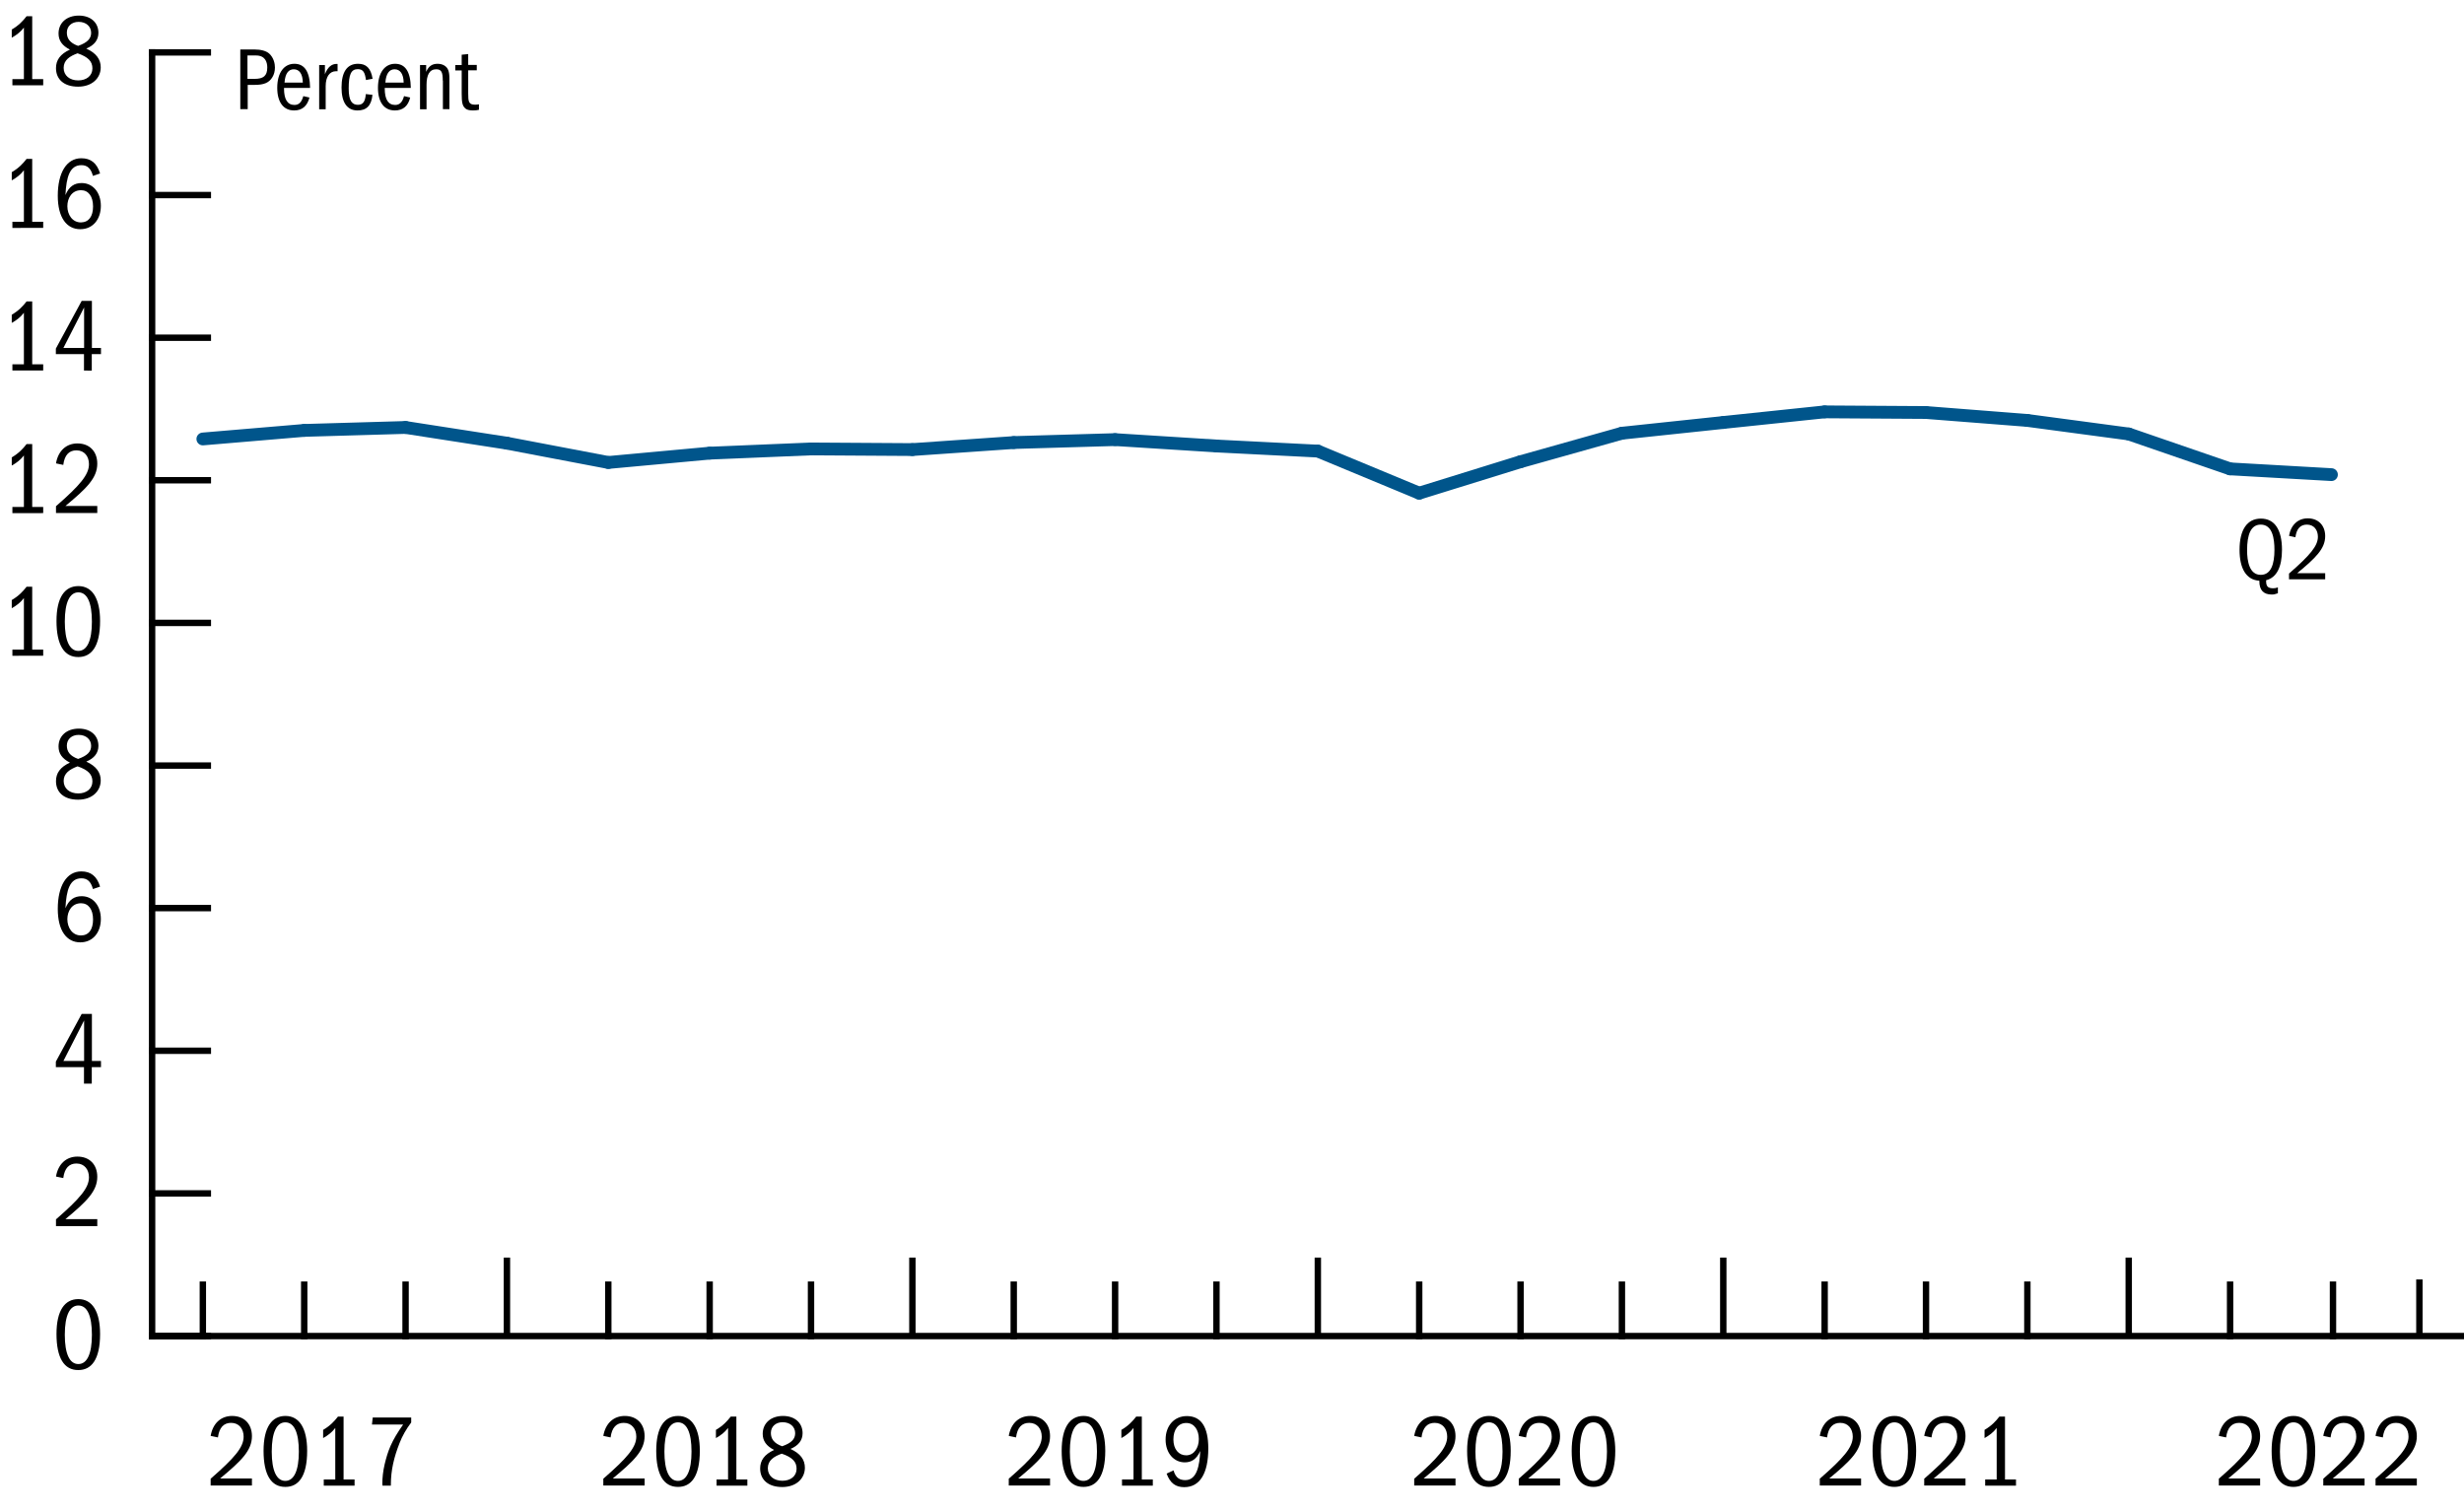 <?xml version="1.0" encoding="utf-8"?>
<!-- Generator: Adobe Illustrator 26.5.0, SVG Export Plug-In . SVG Version: 6.00 Build 0)  -->
<svg version="1.1" xmlns="http://www.w3.org/2000/svg" xmlns:xlink="http://www.w3.org/1999/xlink" x="0px" y="0px"
	 viewBox="0 0 192.77 118.26" style="enable-background:new 0 0 192.77 118.26;" xml:space="preserve">
<style type="text/css">
	.st0{fill:none;stroke:#000000;stroke-width:0.5;stroke-linecap:square;stroke-miterlimit:10;}
	.st1{fill:none;stroke:#00558B;stroke-linecap:round;stroke-miterlimit:10;}
</style>
<g id="graph">
	<g>
		<line class="st0" x1="11.9" y1="104.52" x2="192.52" y2="104.52"/>
		<g>
			<g>
				<line class="st0" x1="15.87" y1="104.52" x2="15.87" y2="100.5"/>
				<line class="st0" x1="23.8" y1="104.52" x2="23.8" y2="100.5"/>
				<line class="st0" x1="31.73" y1="104.52" x2="31.73" y2="100.5"/>
				<line class="st0" x1="39.66" y1="104.39" x2="39.66" y2="98.63"/>
				<line class="st0" x1="47.59" y1="104.52" x2="47.59" y2="100.5"/>
				<line class="st0" x1="55.52" y1="104.52" x2="55.52" y2="100.5"/>
				<line class="st0" x1="63.45" y1="104.52" x2="63.45" y2="100.5"/>
				<line class="st0" x1="71.38" y1="104.39" x2="71.38" y2="98.63"/>
				<line class="st0" x1="79.31" y1="104.52" x2="79.31" y2="100.5"/>
				<line class="st0" x1="87.24" y1="104.52" x2="87.24" y2="100.5"/>
				<line class="st0" x1="95.17" y1="104.52" x2="95.17" y2="100.5"/>
				<line class="st0" x1="103.1" y1="104.39" x2="103.1" y2="98.63"/>
				<line class="st0" x1="111.03" y1="104.52" x2="111.03" y2="100.5"/>
				<line class="st0" x1="118.96" y1="104.52" x2="118.96" y2="100.5"/>
				<line class="st0" x1="126.89" y1="104.52" x2="126.89" y2="100.5"/>
				<line class="st0" x1="134.82" y1="104.39" x2="134.82" y2="98.63"/>
				<line class="st0" x1="142.75" y1="104.52" x2="142.75" y2="100.5"/>
				<line class="st0" x1="150.68" y1="104.52" x2="150.68" y2="100.5"/>
				<line class="st0" x1="158.61" y1="104.52" x2="158.61" y2="100.5"/>
				<line class="st0" x1="166.54" y1="104.39" x2="166.54" y2="98.63"/>
				<line class="st0" x1="174.47" y1="104.52" x2="174.47" y2="100.5"/>
				<line class="st0" x1="182.52" y1="104.52" x2="182.52" y2="100.5"/>
				<line class="st0" x1="189.28" y1="104.36" x2="189.28" y2="100.34"/>
			</g>
			<g>
			</g>
		</g>
	</g>
	<g>
		<g>
			<g>
				<path d="M4.42,104.36c0-1.85,0.65-2.73,1.71-2.73c1.1,0,1.7,0.98,1.7,2.73c0,2.02-0.69,2.82-1.7,2.82
					C5.01,107.19,4.42,106.22,4.42,104.36z M7.19,104.42c0-1.5-0.37-2.29-1.06-2.29c-0.66,0-1.06,0.75-1.06,2.29
					c0,1.5,0.38,2.29,1.06,2.29S7.19,105.92,7.19,104.42z"/>
			</g>
			<g>
				<path d="M4.38,95.39c1.88-1.64,2.58-2.46,2.58-3.29c0-0.6-0.35-1.08-0.98-1.08c-0.57,0-0.93,0.36-1.03,1.14l-0.57-0.12
					c0.17-0.99,0.81-1.56,1.68-1.56c0.94,0,1.55,0.62,1.55,1.58c0,1.13-0.84,1.94-2.49,3.31h2.49v0.55H4.38V95.39z"/>
			</g>
			<g>
				<path d="M6.57,83.48H4.37v-0.43l2.02-3.73h0.8V83H7.9v0.48H7.18v1.29H6.57V83.48z M4.96,83h1.62v-3.17L4.96,83z"/>
			</g>
			<g>
				<path d="M6.37,68.71c-0.9,0-1.18,0.89-1.25,2.34c0.28-0.68,0.7-0.94,1.27-0.94c0.88,0,1.5,0.74,1.5,1.78
					c0,1.05-0.62,1.83-1.61,1.83c-1.06,0-1.76-0.9-1.76-2.62c0-1.78,0.68-2.93,1.84-2.93c0.74,0,1.22,0.37,1.47,1.19l-0.56,0.19
					C7.11,68.95,6.82,68.71,6.37,68.71z M7.28,71.93c0-0.8-0.37-1.27-0.94-1.27c-0.72,0-1.07,0.62-1.07,1.25
					c0,0.65,0.38,1.27,1.06,1.27C6.94,73.18,7.28,72.72,7.28,71.93z"/>
			</g>
			<g>
				<path d="M7.88,61.05c0,0.83-0.66,1.51-1.77,1.51c-1.11,0-1.73-0.58-1.73-1.45c0-0.63,0.33-1.1,1.09-1.45
					c-0.62-0.32-0.89-0.72-0.89-1.26c0-0.82,0.62-1.4,1.59-1.4c0.93,0,1.53,0.55,1.53,1.35c0,0.55-0.32,0.97-0.95,1.23
					C7.54,59.94,7.88,60.44,7.88,61.05z M4.98,61.09c0,0.6,0.47,0.98,1.14,0.98c0.63,0,1.11-0.35,1.11-0.94
					c0-0.54-0.32-0.89-1.16-1.18C5.46,60.18,4.98,60.49,4.98,61.09z M7.13,58.35c0-0.5-0.39-0.86-0.98-0.86
					c-0.54,0-0.92,0.34-0.92,0.84c0,0.46,0.24,0.81,0.88,1.04C6.85,59.11,7.13,58.8,7.13,58.35z"/>
			</g>
			<g>
				<path d="M0.97,50.82h0.9v-4.03c-0.26,0.34-0.57,0.58-0.95,0.79v-0.64c0.55-0.32,0.88-0.68,1.16-1.04h0.44v4.92h0.86v0.48H0.97
					V50.82z"/>
				<path d="M4.42,48.58c0-1.85,0.65-2.73,1.71-2.73c1.1,0,1.7,0.98,1.7,2.73c0,2.02-0.69,2.82-1.7,2.82
					C5.01,51.41,4.42,50.43,4.42,48.58z M7.19,48.63c0-1.5-0.37-2.29-1.06-2.29c-0.66,0-1.06,0.75-1.06,2.29
					c0,1.5,0.38,2.29,1.06,2.29S7.19,50.13,7.19,48.63z"/>
			</g>
			<g>
				<path d="M0.97,39.66h0.9v-4.03c-0.26,0.34-0.57,0.58-0.95,0.79v-0.64c0.55-0.32,0.88-0.68,1.16-1.04h0.44v4.92h0.86v0.48H0.97
					V39.66z"/>
				<path d="M4.38,39.6c1.88-1.64,2.58-2.46,2.58-3.29c0-0.6-0.35-1.08-0.98-1.08c-0.57,0-0.93,0.36-1.03,1.14l-0.57-0.12
					c0.17-0.99,0.81-1.56,1.68-1.56c0.94,0,1.55,0.62,1.55,1.58c0,1.13-0.84,1.94-2.49,3.31h2.49v0.55H4.38V39.6z"/>
			</g>
			<g>
				<path d="M0.97,28.5h0.9v-4.03c-0.26,0.34-0.57,0.58-0.95,0.79v-0.64c0.55-0.32,0.88-0.68,1.16-1.04h0.44v4.92h0.86v0.48H0.97
					V28.5z"/>
				<path d="M6.57,27.7H4.37v-0.43l2.02-3.73h0.8v3.68H7.9v0.48H7.18v1.29H6.57V27.7z M4.96,27.22h1.62v-3.17L4.96,27.22z"/>
			</g>
			<g>
				<path d="M0.97,17.35h0.9v-4.03c-0.26,0.34-0.57,0.58-0.95,0.79v-0.64c0.55-0.32,0.88-0.68,1.16-1.04h0.44v4.92h0.86v0.48H0.97
					V17.35z"/>
				<path d="M6.37,12.92c-0.9,0-1.18,0.89-1.25,2.34c0.28-0.68,0.7-0.94,1.27-0.94c0.88,0,1.5,0.74,1.5,1.78
					c0,1.05-0.62,1.83-1.61,1.83c-1.06,0-1.76-0.9-1.76-2.62c0-1.78,0.68-2.93,1.84-2.93c0.74,0,1.22,0.37,1.47,1.19l-0.56,0.19
					C7.11,13.16,6.82,12.92,6.37,12.92z M7.28,16.15c0-0.8-0.37-1.27-0.94-1.27c-0.72,0-1.07,0.62-1.07,1.25
					c0,0.65,0.38,1.27,1.06,1.27C6.94,17.39,7.28,16.94,7.28,16.15z"/>
			</g>
			<g>
				<path d="M0.97,6.19h0.9V2.16C1.61,2.5,1.3,2.73,0.92,2.95V2.31C1.47,1.99,1.8,1.63,2.08,1.27h0.44v4.92h0.86v0.48H0.97V6.19z"/>
				<path d="M7.88,5.27c0,0.83-0.66,1.51-1.77,1.51C5,6.78,4.38,6.2,4.38,5.33c0-0.63,0.33-1.1,1.09-1.45
					C4.86,3.57,4.58,3.17,4.58,2.62c0-0.82,0.62-1.4,1.59-1.4c0.93,0,1.53,0.55,1.53,1.35c0,0.55-0.32,0.97-0.95,1.23
					C7.54,4.16,7.88,4.65,7.88,5.27z M4.98,5.31c0,0.6,0.47,0.98,1.14,0.98c0.63,0,1.11-0.35,1.11-0.94c0-0.54-0.32-0.89-1.16-1.18
					C5.46,4.39,4.98,4.7,4.98,5.31z M7.13,2.57c0-0.5-0.39-0.86-0.98-0.86c-0.54,0-0.92,0.34-0.92,0.84c0,0.46,0.24,0.81,0.88,1.04
					C6.85,3.33,7.13,3.01,7.13,2.57z"/>
			</g>
		</g>
		<line class="st0" x1="11.9" y1="104.52" x2="11.9" y2="4.1"/>
		<g>
			<g>
				<line class="st0" x1="11.9" y1="104.52" x2="16.26" y2="104.52"/>
				<line class="st0" x1="11.9" y1="93.36" x2="16.26" y2="93.36"/>
				<line class="st0" x1="11.9" y1="82.2" x2="16.26" y2="82.2"/>
				<line class="st0" x1="11.9" y1="71.04" x2="16.26" y2="71.04"/>
				<line class="st0" x1="11.9" y1="59.89" x2="16.26" y2="59.89"/>
				<line class="st0" x1="11.9" y1="48.73" x2="16.26" y2="48.73"/>
				<line class="st0" x1="11.9" y1="37.57" x2="16.26" y2="37.57"/>
				<line class="st0" x1="11.9" y1="26.42" x2="16.26" y2="26.42"/>
				<line class="st0" x1="11.9" y1="15.26" x2="16.26" y2="15.26"/>
				<line class="st0" x1="11.9" y1="4.1" x2="16.26" y2="4.1"/>
			</g>
			<g>
			</g>
		</g>
	</g>
	<g>
		<g>
			<g>
				<line class="st1" x1="23.8" y1="33.67" x2="15.87" y2="34.34"/>
				<line class="st1" x1="31.73" y1="33.44" x2="23.8" y2="33.67"/>
				<line class="st1" x1="39.66" y1="34.67" x2="31.73" y2="33.44"/>
				<line class="st1" x1="47.59" y1="36.18" x2="39.66" y2="34.67"/>
				<line class="st1" x1="55.52" y1="35.45" x2="47.59" y2="36.18"/>
				<line class="st1" x1="63.45" y1="35.12" x2="55.52" y2="35.45"/>
				<line class="st1" x1="71.38" y1="35.17" x2="63.45" y2="35.12"/>
				<line class="st1" x1="79.31" y1="34.62" x2="71.38" y2="35.17"/>
				<line class="st1" x1="87.24" y1="34.39" x2="79.31" y2="34.62"/>
				<line class="st1" x1="95.17" y1="34.89" x2="87.24" y2="34.39"/>
				<line class="st1" x1="103.1" y1="35.29" x2="95.17" y2="34.89"/>
				<line class="st1" x1="111.03" y1="38.58" x2="103.1" y2="35.29"/>
				<line class="st1" x1="118.96" y1="36.12" x2="111.03" y2="38.58"/>
				<line class="st1" x1="126.89" y1="33.89" x2="118.96" y2="36.12"/>
				<line class="st1" x1="134.82" y1="33.05" x2="126.89" y2="33.89"/>
				<line class="st1" x1="142.75" y1="32.22" x2="134.82" y2="33.05"/>
				<line class="st1" x1="150.68" y1="32.27" x2="142.75" y2="32.22"/>
				<line class="st1" x1="158.61" y1="32.89" x2="150.68" y2="32.27"/>
				<line class="st1" x1="166.54" y1="33.95" x2="158.61" y2="32.89"/>
				<line class="st1" x1="174.47" y1="36.68" x2="166.54" y2="33.95"/>
				<line class="st1" x1="182.4" y1="37.13" x2="174.47" y2="36.68"/>
			</g>
		</g>
	</g>
	<g>
		<g>
		</g>
	</g>
	<g>
		<g>
			<path d="M173.59,115.68c1.88-1.64,2.58-2.46,2.58-3.29c0-0.6-0.35-1.08-0.98-1.08c-0.57,0-0.93,0.36-1.03,1.14l-0.57-0.12
				c0.17-0.99,0.81-1.56,1.68-1.56c0.94,0,1.55,0.62,1.55,1.58c0,1.13-0.84,1.94-2.49,3.31h2.49v0.55h-3.23V115.68z"/>
			<path d="M177.72,113.5c0-1.85,0.65-2.73,1.71-2.73c1.1,0,1.7,0.98,1.7,2.73c0,2.02-0.69,2.82-1.7,2.82
				C178.31,116.33,177.72,115.35,177.72,113.5z M180.49,113.56c0-1.5-0.37-2.29-1.06-2.29c-0.66,0-1.06,0.75-1.06,2.29
				c0,1.5,0.38,2.29,1.06,2.29S180.49,115.05,180.49,113.56z"/>
			<path d="M181.76,115.68c1.88-1.64,2.58-2.46,2.58-3.29c0-0.6-0.35-1.08-0.98-1.08c-0.57,0-0.93,0.36-1.03,1.14l-0.57-0.12
				c0.17-0.99,0.81-1.56,1.68-1.56c0.94,0,1.55,0.62,1.55,1.58c0,1.13-0.84,1.94-2.49,3.31h2.49v0.55h-3.23V115.68z"/>
			<path d="M185.85,115.68c1.88-1.64,2.58-2.46,2.58-3.29c0-0.6-0.35-1.08-0.98-1.08c-0.57,0-0.93,0.36-1.03,1.14l-0.57-0.12
				c0.17-0.99,0.81-1.56,1.68-1.56c0.94,0,1.55,0.62,1.55,1.58c0,1.13-0.84,1.94-2.49,3.31h2.49v0.55h-3.23V115.68z"/>
		</g>
		<g>
		</g>
		<g>
		</g>
		<g>
		</g>
		<g>
			<path d="M142.37,115.68c1.88-1.64,2.58-2.46,2.58-3.29c0-0.6-0.35-1.08-0.98-1.08c-0.57,0-0.93,0.36-1.03,1.14l-0.57-0.12
				c0.17-0.99,0.81-1.56,1.68-1.56c0.94,0,1.55,0.62,1.55,1.58c0,1.13-0.84,1.94-2.49,3.31h2.49v0.55h-3.23V115.68z"/>
			<path d="M146.5,113.5c0-1.85,0.65-2.73,1.71-2.73c1.1,0,1.7,0.98,1.7,2.73c0,2.02-0.69,2.82-1.7,2.82
				C147.08,116.33,146.5,115.35,146.5,113.5z M149.27,113.56c0-1.5-0.37-2.29-1.06-2.29c-0.66,0-1.06,0.75-1.06,2.29
				c0,1.5,0.38,2.29,1.06,2.29S149.27,115.05,149.27,113.56z"/>
			<path d="M150.54,115.68c1.88-1.64,2.58-2.46,2.58-3.29c0-0.6-0.35-1.08-0.98-1.08c-0.57,0-0.93,0.36-1.03,1.14l-0.57-0.12
				c0.17-0.99,0.81-1.56,1.68-1.56c0.94,0,1.55,0.62,1.55,1.58c0,1.13-0.84,1.94-2.49,3.31h2.49v0.55h-3.23V115.68z"/>
			<path d="M155.31,115.74h0.9v-4.03c-0.26,0.34-0.57,0.58-0.95,0.79v-0.64c0.55-0.32,0.88-0.68,1.16-1.04h0.44v4.92h0.86v0.48
				h-2.41V115.74z"/>
		</g>
		<g>
		</g>
		<g>
		</g>
		<g>
		</g>
		<g>
			<path d="M110.64,115.68c1.88-1.64,2.58-2.46,2.58-3.29c0-0.6-0.35-1.08-0.98-1.08c-0.57,0-0.93,0.36-1.03,1.14l-0.57-0.12
				c0.17-0.99,0.81-1.56,1.68-1.56c0.94,0,1.55,0.62,1.55,1.58c0,1.13-0.84,1.94-2.49,3.31h2.49v0.55h-3.23V115.68z"/>
			<path d="M114.78,113.5c0-1.85,0.65-2.73,1.71-2.73c1.1,0,1.7,0.98,1.7,2.73c0,2.02-0.69,2.82-1.7,2.82
				C115.36,116.33,114.78,115.35,114.78,113.5z M117.55,113.56c0-1.5-0.37-2.29-1.06-2.29c-0.66,0-1.06,0.75-1.06,2.29
				c0,1.5,0.38,2.29,1.06,2.29S117.55,115.05,117.55,113.56z"/>
			<path d="M118.82,115.68c1.88-1.64,2.58-2.46,2.58-3.29c0-0.6-0.35-1.08-0.98-1.08c-0.57,0-0.93,0.36-1.03,1.14l-0.57-0.12
				c0.17-0.99,0.81-1.56,1.68-1.56c0.94,0,1.55,0.62,1.55,1.58c0,1.13-0.84,1.94-2.49,3.31h2.49v0.55h-3.23V115.68z"/>
			<path d="M122.96,113.5c0-1.85,0.65-2.73,1.71-2.73c1.1,0,1.7,0.98,1.7,2.73c0,2.02-0.69,2.82-1.7,2.82
				C123.54,116.33,122.96,115.35,122.96,113.5z M125.72,113.56c0-1.5-0.37-2.29-1.06-2.29c-0.66,0-1.06,0.75-1.06,2.29
				c0,1.5,0.38,2.29,1.06,2.29S125.72,115.05,125.72,113.56z"/>
		</g>
		<g>
		</g>
		<g>
		</g>
		<g>
		</g>
		<g>
			<path d="M78.92,115.68c1.88-1.64,2.58-2.46,2.58-3.29c0-0.6-0.35-1.08-0.98-1.08c-0.57,0-0.93,0.36-1.03,1.14l-0.57-0.12
				c0.17-0.99,0.81-1.56,1.68-1.56c0.94,0,1.55,0.62,1.55,1.58c0,1.13-0.84,1.94-2.49,3.31h2.49v0.55h-3.23V115.68z"/>
			<path d="M83.06,113.5c0-1.85,0.65-2.73,1.71-2.73c1.1,0,1.7,0.98,1.7,2.73c0,2.02-0.69,2.82-1.7,2.82
				C83.64,116.33,83.06,115.35,83.06,113.5z M85.82,113.56c0-1.5-0.37-2.29-1.06-2.29c-0.66,0-1.06,0.75-1.06,2.29
				c0,1.5,0.38,2.29,1.06,2.29S85.82,115.05,85.82,113.56z"/>
			<path d="M87.78,115.74h0.9v-4.03c-0.26,0.34-0.57,0.58-0.95,0.79v-0.64c0.55-0.32,0.88-0.68,1.16-1.04h0.44v4.92h0.86v0.48h-2.41
				V115.74z"/>
			<path d="M92.74,115.79c0.92,0,1.11-1.2,1.16-2.28c-0.28,0.65-0.7,0.89-1.21,0.89c-0.83,0-1.5-0.7-1.5-1.78
				c0-1.11,0.7-1.84,1.66-1.84c1.11,0,1.68,0.83,1.68,2.53c0,1.96-0.66,3.03-1.88,3.03c-0.67,0-1.1-0.3-1.38-1.06l0.54-0.25
				C91.99,115.65,92.32,115.79,92.74,115.79z M93.79,112.58c0-0.7-0.35-1.26-0.98-1.26c-0.62,0-1.01,0.5-1.01,1.29
				c0,0.77,0.42,1.24,1,1.24C93.42,113.85,93.79,113.26,93.79,112.58z"/>
		</g>
		<g>
		</g>
		<g>
		</g>
		<g>
		</g>
		<g>
			<path d="M47.2,115.68c1.88-1.64,2.58-2.46,2.58-3.29c0-0.6-0.35-1.08-0.98-1.08c-0.57,0-0.93,0.36-1.03,1.14l-0.57-0.12
				c0.17-0.99,0.81-1.56,1.68-1.56c0.94,0,1.55,0.62,1.55,1.58c0,1.13-0.84,1.94-2.49,3.31h2.49v0.55H47.2V115.68z"/>
			<path d="M51.34,113.5c0-1.85,0.65-2.73,1.71-2.73c1.1,0,1.7,0.98,1.7,2.73c0,2.02-0.69,2.82-1.7,2.82
				C51.92,116.33,51.34,115.35,51.34,113.5z M54.1,113.56c0-1.5-0.37-2.29-1.06-2.29c-0.66,0-1.06,0.75-1.06,2.29
				c0,1.5,0.38,2.29,1.06,2.29S54.1,115.05,54.1,113.56z"/>
			<path d="M56.06,115.74h0.9v-4.03c-0.26,0.34-0.57,0.58-0.95,0.79v-0.64c0.55-0.32,0.88-0.68,1.16-1.04h0.44v4.92h0.86v0.48h-2.41
				V115.74z"/>
			<path d="M62.97,114.82c0,0.83-0.66,1.51-1.77,1.51c-1.11,0-1.73-0.58-1.73-1.45c0-0.63,0.33-1.1,1.09-1.45
				c-0.62-0.32-0.89-0.72-0.89-1.26c0-0.82,0.62-1.4,1.59-1.4c0.93,0,1.53,0.55,1.53,1.35c0,0.55-0.32,0.97-0.95,1.23
				C62.63,113.71,62.97,114.2,62.97,114.82z M60.07,114.86c0,0.6,0.47,0.98,1.14,0.98c0.63,0,1.11-0.35,1.11-0.94
				c0-0.54-0.32-0.89-1.16-1.18C60.54,113.94,60.07,114.25,60.07,114.86z M62.21,112.12c0-0.5-0.39-0.86-0.98-0.86
				c-0.54,0-0.92,0.34-0.92,0.84c0,0.46,0.24,0.81,0.88,1.04C61.94,112.88,62.21,112.56,62.21,112.12z"/>
		</g>
		<g>
		</g>
		<g>
		</g>
		<g>
		</g>
		<g>
			<path d="M16.48,115.68c1.88-1.64,2.58-2.46,2.58-3.29c0-0.6-0.35-1.08-0.98-1.08c-0.57,0-0.93,0.36-1.03,1.14l-0.57-0.12
				c0.17-0.99,0.81-1.56,1.68-1.56c0.94,0,1.55,0.62,1.55,1.58c0,1.13-0.84,1.94-2.49,3.31h2.49v0.55h-3.23V115.68z"/>
			<path d="M20.62,113.5c0-1.85,0.65-2.73,1.71-2.73c1.1,0,1.7,0.98,1.7,2.73c0,2.02-0.69,2.82-1.7,2.82
				C21.2,116.33,20.62,115.35,20.62,113.5z M23.38,113.56c0-1.5-0.37-2.29-1.06-2.29c-0.66,0-1.06,0.75-1.06,2.29
				c0,1.5,0.38,2.29,1.06,2.29S23.38,115.05,23.38,113.56z"/>
			<path d="M25.33,115.74h0.9v-4.03c-0.26,0.34-0.57,0.58-0.95,0.79v-0.64c0.55-0.32,0.88-0.68,1.16-1.04h0.44v4.92h0.86v0.48h-2.41
				V115.74z"/>
			<path d="M29.91,116.11c0-0.51,0.06-1.03,0.18-1.55c0.26-1.08,0.53-1.82,1.45-3.12H29.1l0.06-0.55h3.01v0.39
				c-0.39,0.52-0.7,1.06-0.91,1.61c-0.44,1.11-0.68,2.14-0.68,3.23v0.1h-0.66V116.11z"/>
		</g>
	</g>
</g>
<g id="extras">
	<g>
		<path d="M18.8,3.87h1.09c0.53,0,0.93,0.11,1.17,0.32c0.36,0.33,0.45,0.79,0.45,1.09c0,0.29-0.07,0.55-0.2,0.76
			c-0.26,0.43-0.65,0.6-1.38,0.6h-0.55v1.9H18.8V3.87z M20.91,5.28c0-0.45-0.18-0.94-0.88-0.94h-0.67v1.83h0.55
			C20.6,6.17,20.91,5.94,20.91,5.28z"/>
		<path d="M23.01,8.64c-0.84,0-1.32-0.65-1.32-1.77c0-1.18,0.53-1.88,1.34-1.88c0.78,0,1.21,0.59,1.23,1.89h-2.04v0.05
			c0,0.85,0.28,1.28,0.81,1.28c0.32,0,0.55-0.16,0.7-0.69l0.48,0.11C24.04,8.28,23.66,8.64,23.01,8.64z M22.98,5.42
			c-0.4,0-0.67,0.32-0.72,1.04h1.43C23.68,5.79,23.43,5.42,22.98,5.42z"/>
		<path d="M24.96,5.09h0.46v0.72C25.64,5.23,25.96,5,26.33,5h0.08v0.57L26.3,5.57c-0.53,0-0.82,0.46-0.82,1.16v1.82h-0.51V5.09z"/>
		<path d="M27.97,8.64c-0.82,0-1.25-0.63-1.25-1.79c0-1.23,0.44-1.86,1.29-1.86c0.64,0,1,0.33,1.14,1.17l-0.52,0.1
			c-0.08-0.59-0.21-0.85-0.64-0.85c-0.53,0-0.71,0.43-0.71,1.52c0,1,0.29,1.27,0.72,1.27c0.36,0,0.57-0.2,0.62-0.84l0.52,0.06
			C29.05,8.3,28.65,8.64,27.97,8.64z"/>
		<path d="M30.89,8.64c-0.84,0-1.32-0.65-1.32-1.77c0-1.18,0.53-1.88,1.34-1.88c0.78,0,1.21,0.59,1.23,1.89h-2.04v0.05
			c0,0.85,0.28,1.28,0.81,1.28c0.32,0,0.55-0.16,0.7-0.69l0.48,0.11C31.93,8.28,31.55,8.64,30.89,8.64z M30.87,5.42
			c-0.4,0-0.67,0.32-0.72,1.04h1.43C31.57,5.79,31.31,5.42,30.87,5.42z"/>
		<path d="M34.64,6.31c0-0.68-0.11-0.89-0.52-0.89c-0.53,0-0.75,0.47-0.75,1.22v1.91h-0.51V5.09h0.48v0.53
			c0.2-0.47,0.5-0.63,0.89-0.63c0.22,0,0.39,0.05,0.54,0.14c0.28,0.18,0.39,0.43,0.39,1.05v2.36h-0.51V6.31z"/>
		<path d="M37.01,8.64c-0.26,0-0.45-0.04-0.57-0.13c-0.26-0.2-0.32-0.47-0.32-1.19V5.51h-0.5V5.09h0.5V4.28l0.51-0.05v0.85h0.67
			v0.42h-0.67v1.81c0,0.62,0.03,0.88,0.53,0.88c0.12,0,0.2-0.01,0.31-0.03v0.43C37.29,8.63,37.18,8.64,37.01,8.64z"/>
	</g>
	<g>
		<path d="M177.73,46.51c-0.64,0-0.97-0.34-0.97-1.04v-0.04c-1.02-0.06-1.55-0.94-1.55-2.42c0-1.55,0.58-2.44,1.67-2.44
			c1.07,0,1.65,0.86,1.65,2.44c0,1.35-0.42,2.18-1.24,2.38v0.08c0,0.42,0.16,0.55,0.56,0.55c0.14,0,0.22-0.02,0.36-0.07v0.46
			C177.96,46.5,177.89,46.51,177.73,46.51z M177.94,43.02c0-0.88-0.15-1.98-1.07-1.98c-0.78,0-1.07,0.79-1.07,2
			c0,0.87,0.18,1.93,1.07,1.93C177.68,44.97,177.94,44.11,177.94,43.02z"/>
		<path d="M179.08,44.87c1.65-1.44,2.26-2.16,2.26-2.88c0-0.53-0.31-0.95-0.86-0.95c-0.5,0-0.81,0.31-0.9,0.99l-0.5-0.11
			c0.15-0.87,0.71-1.37,1.47-1.37c0.82,0,1.36,0.55,1.36,1.39c0,0.99-0.74,1.7-2.19,2.9h2.19v0.48h-2.83V44.87z"/>
	</g>
	<g>
	</g>
	<g>
	</g>
	<g>
	</g>
	<g>
	</g>
	<g>
	</g>
	<g>
	</g>
</g>
</svg>
